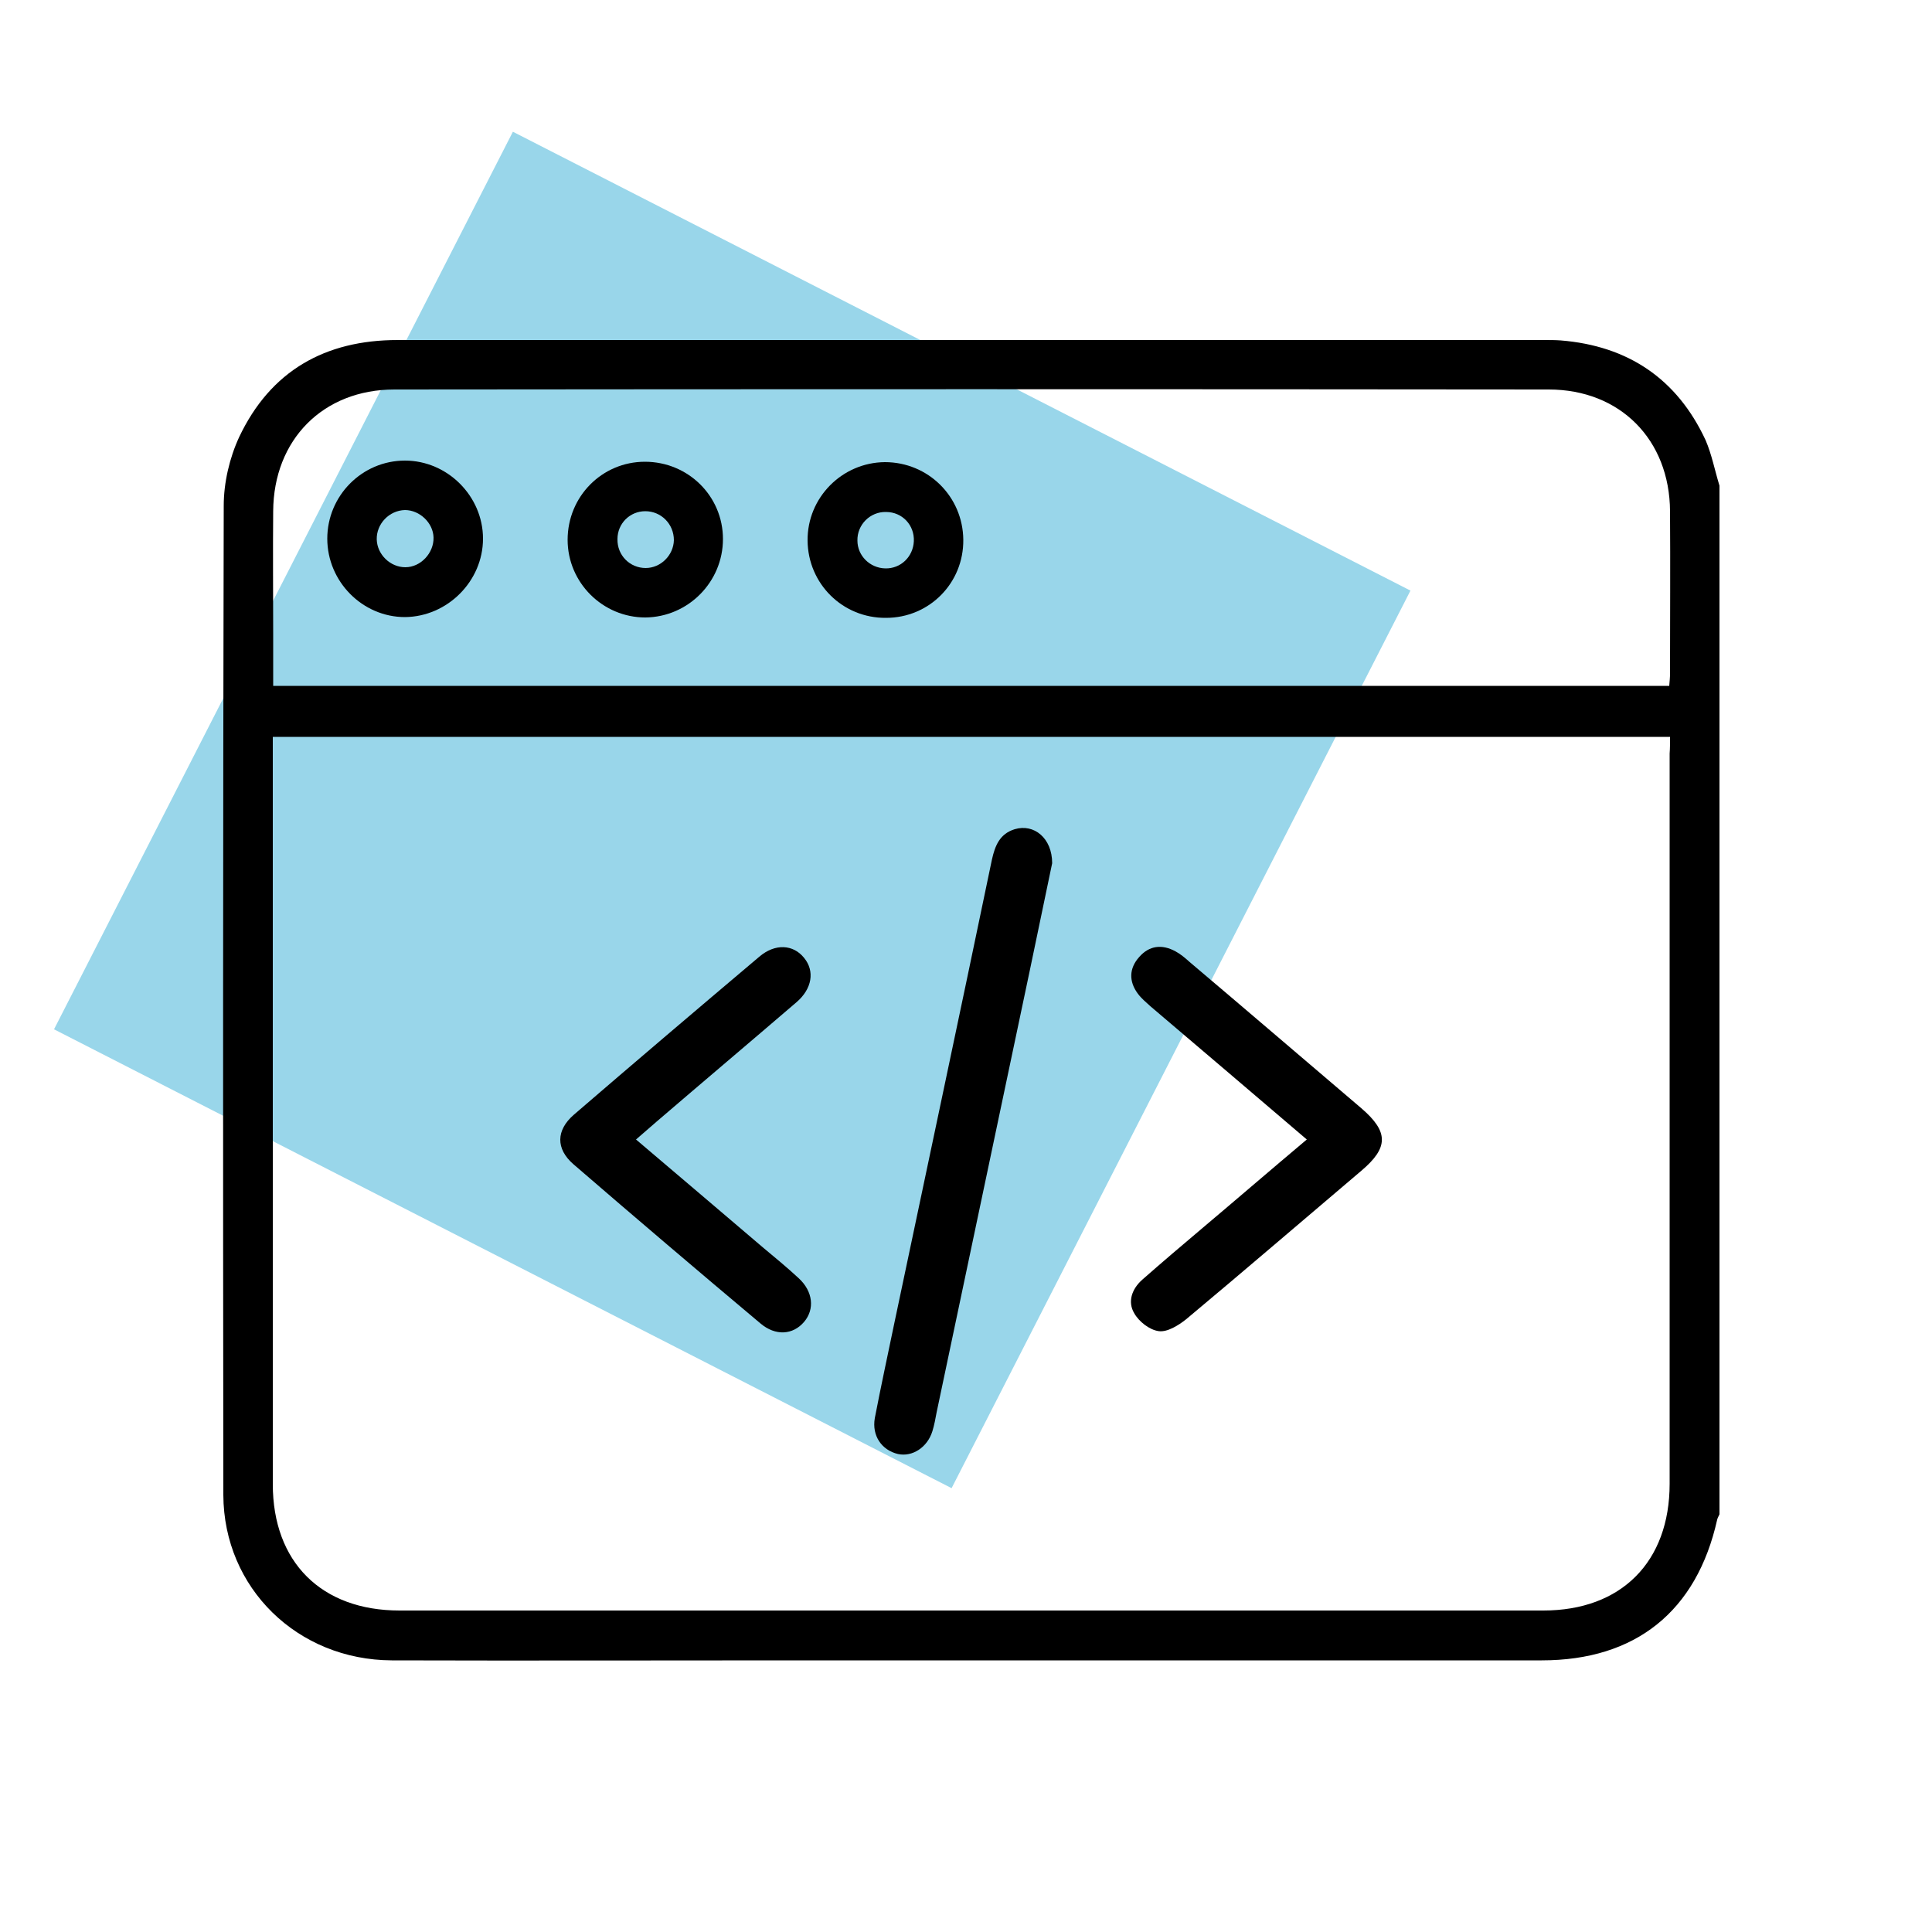 <?xml version="1.0" encoding="utf-8"?>
<!-- Generator: Adobe Illustrator 24.0.1, SVG Export Plug-In . SVG Version: 6.00 Build 0)  -->
<svg version="1.1" id="Layer_1" xmlns="http://www.w3.org/2000/svg" xmlns:xlink="http://www.w3.org/1999/xlink" x="0px" y="0px"
	 viewBox="0 0 500 500" style="enable-background:new 0 0 500 500;" xml:space="preserve">
<style type="text/css">
	.st0{opacity:0.4;fill:#0199CC;enable-background:new    ;}
</style>
<rect x="59.1" y="79" transform="matrix(0.455 -0.89 0.89 0.455 -83.219 283.037)" class="st0" width="261" height="261"/>
<g>
	<path d="M445,125.7c0,88.7,0,177.5,0,266.2c-0.2,0.5-0.5,0.9-0.6,1.4c-5.3,23.7-21.1,36.4-45.4,36.4c-64.5,0-129.1,0-193.6,0
		c-34.7,0-69.3,0.1-104,0C77,429.6,57.9,411,57.8,386.9c-0.1-85.3-0.1-170.6,0.1-256c0-6,1.5-12.4,4-17.8C70,96,84.1,88,102.9,88
		c98.9,0,197.9,0,296.8,0c1.4,0,2.8,0,4.2,0.1c17.4,1.4,30.1,9.9,37.5,25.8C443,117.6,443.8,121.8,445,125.7z M432.2,190.7
		c-120.8,0-241.1,0-361.6,0c0,1.5,0,2.8,0,4c0,63.1,0,126.3,0,189.4c0,20.2,12.6,32.7,32.8,32.7c98.7,0,197.3,0,296,0
		c20.2,0,32.7-12.6,32.7-32.8c0-63,0-126,0-189C432.2,193.7,432.2,192.4,432.2,190.7z M432,177.5c0.1-1.2,0.2-2.2,0.2-3.2
		c0-14,0.1-28,0-42c-0.1-18.5-12.9-31.5-31.4-31.5c-99.6-0.1-199.1-0.1-298.7,0c-18.5,0-31.3,13-31.4,31.5c-0.1,10.6,0,21.2,0,31.8
		c0,4.4,0,8.8,0,13.4C191.2,177.5,311.5,177.5,432,177.5z"/>
	<path d="M272.3,223.4c-1.8,8.6-3.8,18.2-5.8,27.8c-8,38.1-16.1,76.2-24.1,114.3c-0.3,1.6-0.6,3.3-1.1,4.9c-1.3,4.2-5.2,6.7-8.9,5.9
		c-4.2-1-6.8-4.7-6-9.3c1.6-8.3,3.4-16.6,5.1-24.8c8.4-39.9,16.9-79.8,25.2-119.7c0.8-3.6,2-6.7,5.9-7.9
		C267.6,213.1,272.3,216.9,272.3,223.4z"/>
	<path d="M164.6,294.9c11.2,9.5,22,18.7,32.8,27.9c3.1,2.6,6.3,5.2,9.3,8c3.7,3.4,4.2,8,1.4,11.3c-2.9,3.4-7.4,3.7-11.3,0.4
		c-16.2-13.6-32.3-27.3-48.4-41.2c-4.6-4-4.5-8.8,0.1-12.8c15.9-13.7,31.9-27.3,48-40.9c4.1-3.5,8.8-3.2,11.6,0.3
		c2.8,3.4,2.1,8-2,11.5c-12,10.3-24.2,20.6-36.2,30.9C168.4,291.6,166.8,293,164.6,294.9z"/>
	<path d="M338.2,294.9c-13.8-11.8-27.1-23.1-40.5-34.5c-1.1-1-2.3-2-3.2-3.2c-2.4-3.2-2.3-6.6,0.3-9.5c2.6-3,5.9-3.4,9.4-1.5
		c1.3,0.7,2.5,1.7,3.6,2.7c14.9,12.6,29.7,25.3,44.5,37.9c7.1,6.1,7.1,10.2,0,16.2c-15.1,12.8-30.1,25.7-45.3,38.4
		c-2,1.6-4.9,3.4-7.1,3.1c-2.4-0.3-5.2-2.5-6.4-4.7c-1.7-2.9-0.6-6.2,2.1-8.6c5.1-4.5,10.3-8.9,15.5-13.3
		C320,310.4,328.8,302.8,338.2,294.9z"/>
	<path d="M84.7,139.4c0-11.1,9-20.2,20.1-20.2c11,0,20.2,9.2,20.2,20.2c0,11-9.2,20.2-20.2,20.3C93.8,159.7,84.7,150.5,84.7,139.4z
		 M104.8,132c-4.1,0.1-7.4,3.6-7.3,7.6c0.1,3.9,3.5,7.2,7.4,7.2c4,0,7.4-3.7,7.3-7.7C112.1,135.3,108.6,132,104.8,132z"/>
	<path d="M249.3,139.7c0.1,11.2-8.8,20.2-20,20.2c-11.2,0.1-20.2-8.8-20.3-20c-0.1-11.1,8.9-20.2,20-20.3
		C240.2,119.6,249.2,128.5,249.3,139.7z M229.1,147.1c4,0.1,7.2-3,7.4-7c0.2-4.2-3-7.6-7.2-7.6c-4.1-0.1-7.5,3.3-7.4,7.4
		C221.9,143.8,225.1,147,229.1,147.1z"/>
	<path d="M146.9,139.7c0-11.2,8.9-20.2,20-20.2c11.2,0,20.2,8.9,20.2,20c0,11.1-9,20.2-20.1,20.3C156,159.8,146.9,150.8,146.9,139.7
		z M167,132.3c-4,0-7.2,3.2-7.2,7.2c-0.1,4.2,3.2,7.5,7.3,7.5c3.9,0,7.2-3.3,7.3-7.2C174.4,135.6,171.1,132.3,167,132.3z"/>
</g>
</svg>
